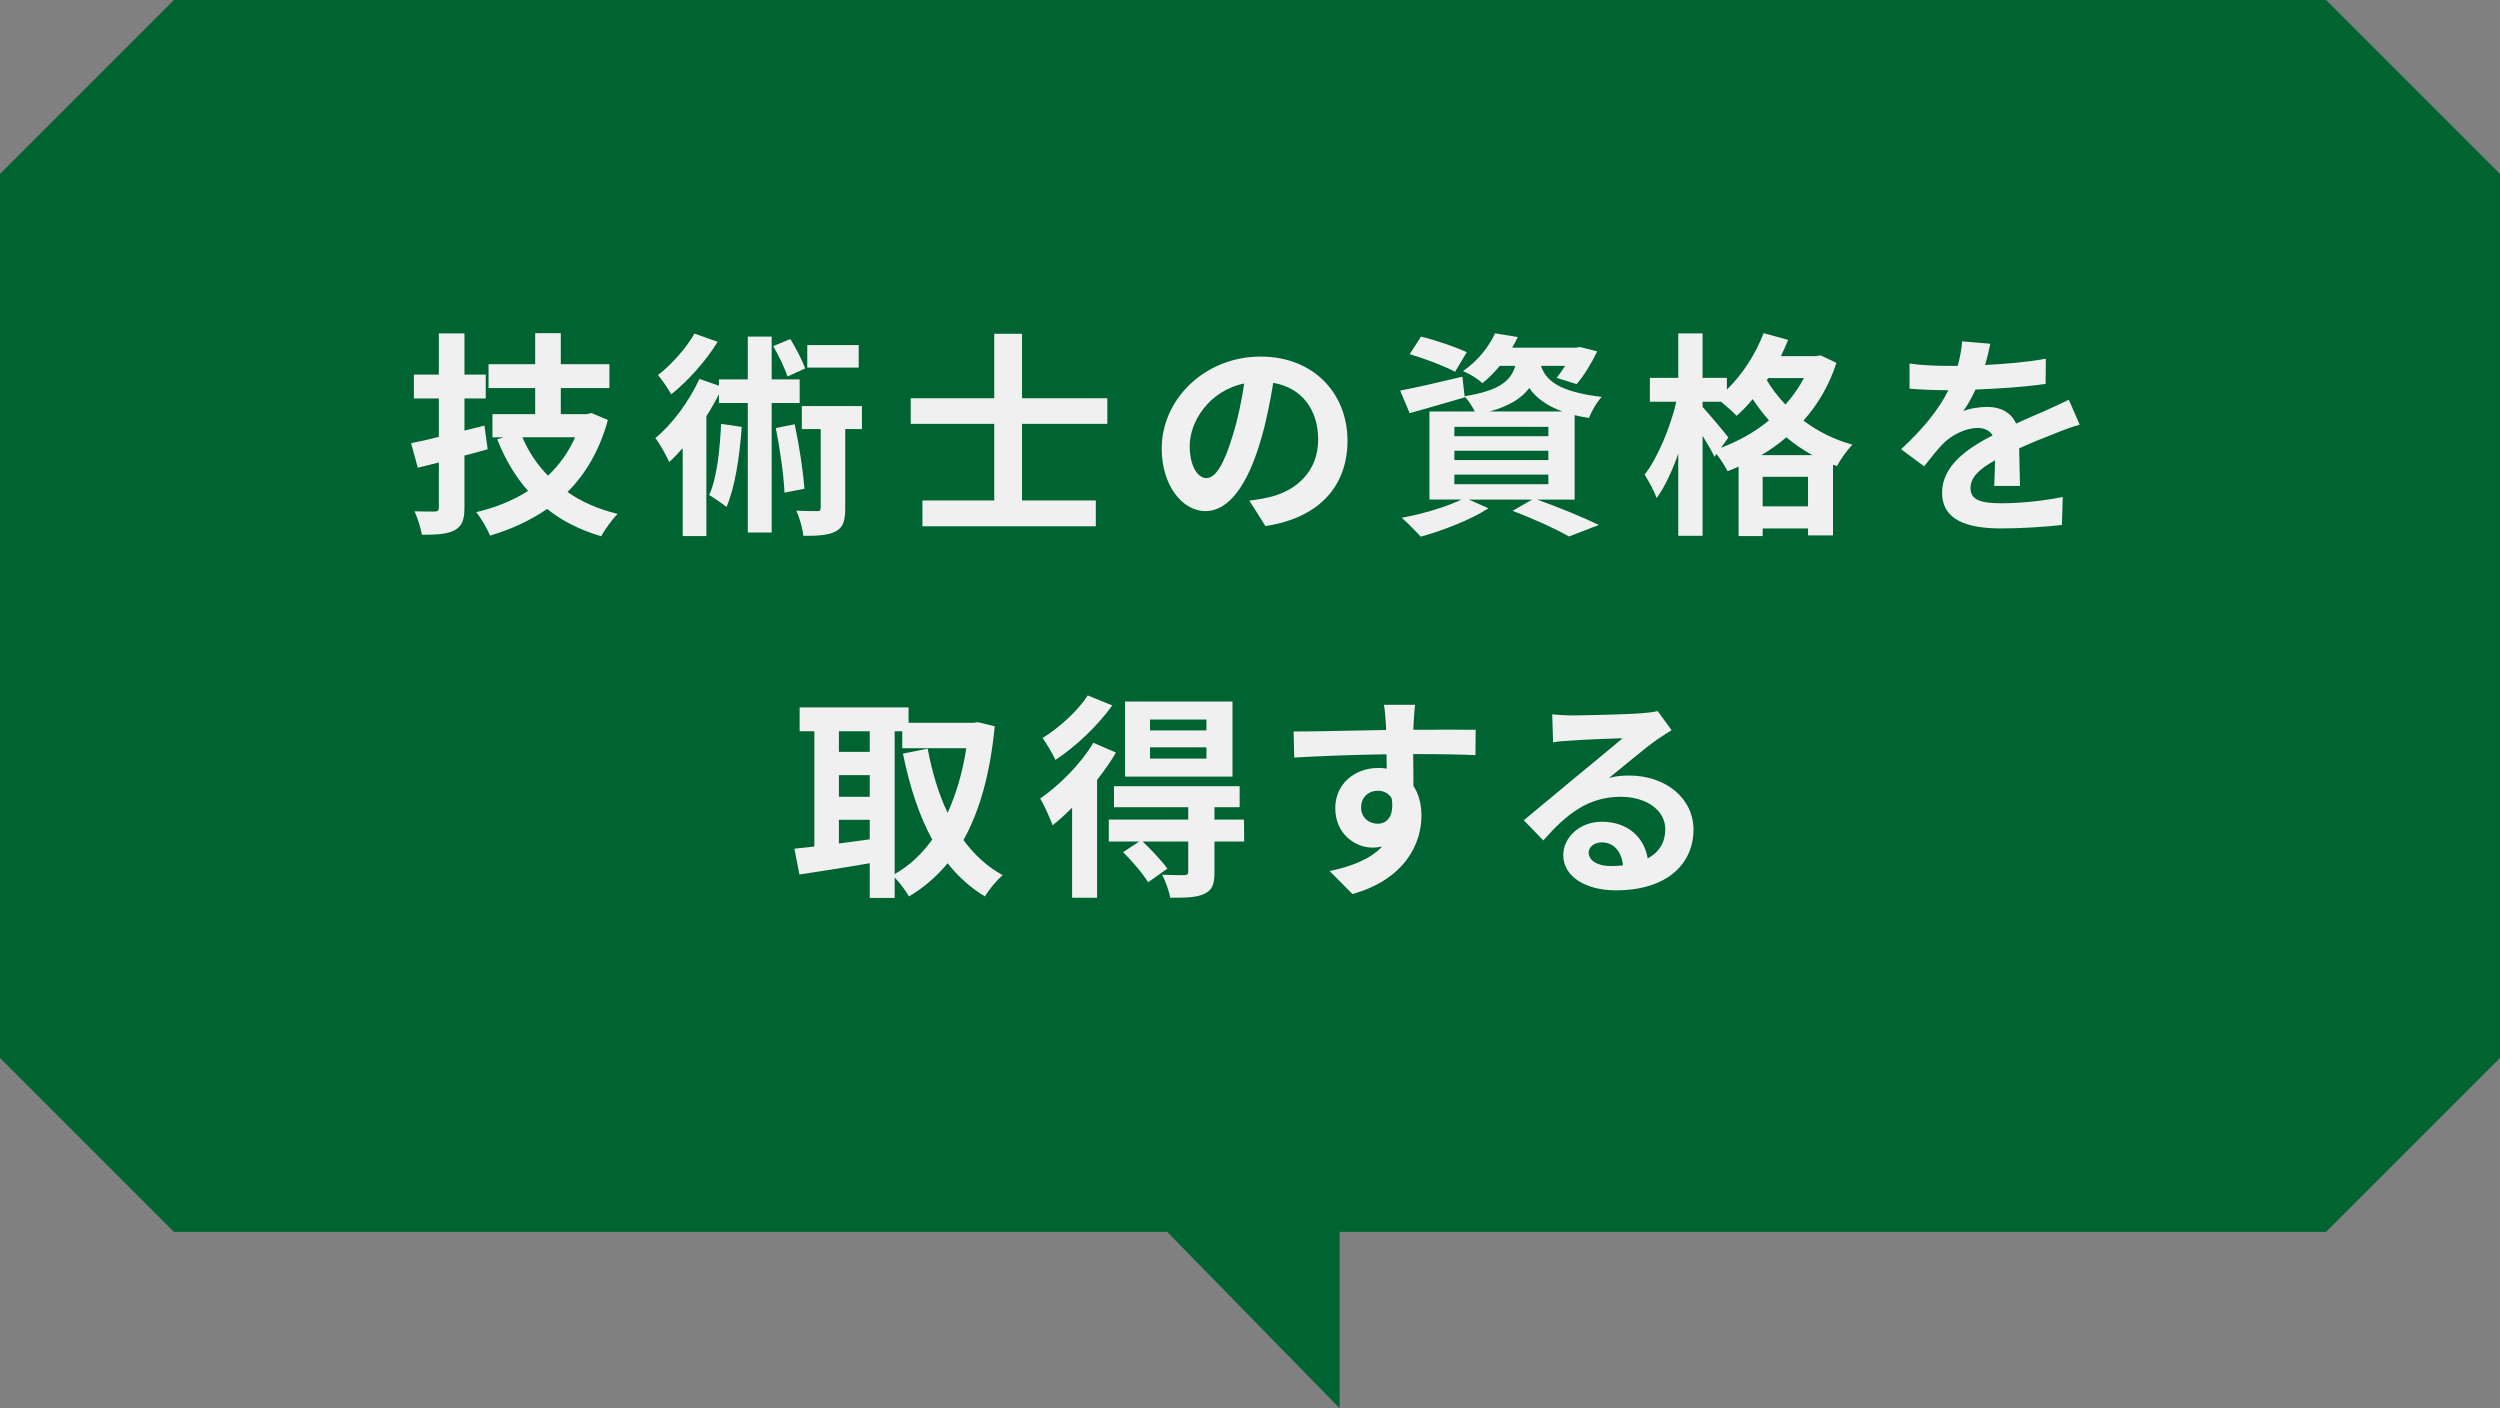 <?xml version="1.0" encoding="UTF-8"?>
<svg id="_レイヤー_2" data-name="レイヤー 2" xmlns="http://www.w3.org/2000/svg" viewBox="0 0 138.161 77.825">
  <rect x="0" y="0" width="138.161" height="77.825" fill="#808080" stroke="none"/>
  <g id="hover">
    <g>
      <path d="M128.55,0H9.611C5.858,3.753,3.753,5.858,0,9.611v48.857c3.753,3.753,5.858,5.858,9.611,9.611h54.892l9.531,9.746v-9.746h54.515c3.753-3.753,5.858-5.858,9.611-9.611V9.611c-3.753-3.753-5.858-5.858-9.611-9.611Z" style="fill: #006432;"/>
      <g>
        <path d="M26.951,24.827c-.419.12-.852.24-1.283.348v2.867c0,.695-.132,1.031-.539,1.259-.397.216-.972.252-1.812.252-.06-.36-.239-.924-.407-1.295.468.012.959.012,1.115.012.18,0,.228-.06.228-.24v-2.471l-1.163.288-.372-1.355c.444-.084.96-.204,1.535-.348v-2.123h-1.379v-1.319h1.379v-2.278h1.415v2.278h1.176v1.319h-1.176v1.775l1.103-.276.18,1.307ZM33.595,23.208c-.455,1.667-1.223,2.974-2.231,3.982.779.552,1.703.947,2.771,1.211-.3.288-.708.863-.911,1.235-1.164-.348-2.159-.839-2.986-1.511-.935.647-1.991,1.127-3.154,1.475-.156-.384-.504-.983-.768-1.295,1.055-.252,2.026-.636,2.866-1.175-.708-.804-1.272-1.751-1.703-2.854l.359-.108h-.623v-1.283h2.362v-1.44h-2.578v-1.319h2.578v-1.715h1.415v1.715h2.687v1.319h-2.687v1.44h1.44l.252-.06.911.384ZM28.87,24.167c.336.791.816,1.511,1.416,2.123.623-.6,1.139-1.308,1.499-2.123h-2.915Z" style="fill: #f0f0f0;"/>
        <path d="M42.646,22.272v7.16h-1.319v-7.16h-1.596v-.492c-.203.408-.443.828-.695,1.223v6.621h-1.308v-4.857c-.252.276-.491.54-.743.768-.132-.3-.516-1.02-.768-1.319.947-.791,1.871-2.039,2.435-3.274l1.079.372v-.348h1.596v-2.363h1.319v2.363h1.547v1.307h-1.547ZM39.66,18.89c-.636,1.044-1.644,2.171-2.567,2.903-.167-.3-.516-.828-.731-1.067.768-.588,1.596-1.535,2.016-2.291l1.283.456ZM40.991,23.592c-.12,1.667-.372,3.334-.84,4.426-.204-.168-.695-.504-.959-.66.432-.96.587-2.459.659-3.934l1.14.168ZM43.521,20.809c-.144-.443-.479-1.151-.791-1.679l.947-.396c.311.516.672,1.188.815,1.631l-.972.443ZM43.917,23.448c.251,1.151.467,2.591.539,3.562l-1.103.216c-.036-.96-.252-2.435-.479-3.574l1.044-.204ZM47.635,23.712h-.924v4.365c0,.672-.096,1.056-.516,1.284-.42.228-1.008.252-1.799.252-.036-.396-.204-.971-.384-1.391.491.024.995.024,1.139.024.156,0,.204-.036.204-.192v-4.341h-1.043v-1.272h3.322v1.272ZM47.455,20.317h-2.842v-1.247h2.842v1.247Z" style="fill: #f0f0f0;"/>
        <path d="M56.482,23.424v4.234h4.078v1.427h-9.583v-1.427h3.97v-4.234h-4.617v-1.415h4.617v-3.562h1.535v3.562h4.714v1.415h-4.714Z" style="fill: #f0f0f0;"/>
        <path d="M69.046,27.669c.456-.06.792-.12,1.103-.192,1.523-.36,2.699-1.451,2.699-3.178,0-1.643-.888-2.866-2.483-3.142-.168,1.007-.371,2.111-.707,3.226-.708,2.399-1.739,3.862-3.034,3.862-1.308,0-2.423-1.451-2.423-3.454,0-2.734,2.387-5.085,5.469-5.085,2.938,0,4.798,2.051,4.798,4.641,0,2.495-1.535,4.27-4.534,4.726l-.888-1.403ZM68.124,24.072c.275-.876.491-1.895.636-2.879-1.967.408-3.011,2.135-3.011,3.442,0,1.199.479,1.787.924,1.787.491,0,.972-.744,1.451-2.351Z" style="fill: #f0f0f0;"/>
        <path d="M84.945,27.609c1.224.432,2.603,1.008,3.418,1.403l-1.654.636c-.685-.396-1.907-.96-3.119-1.415l1.08-.624h-3.502l1.091.48c-.995.647-2.53,1.235-3.742,1.571-.251-.276-.755-.792-1.055-1.044,1.163-.216,2.471-.6,3.298-1.008h-1.763v-4.869h2.506c-.144-.288-.371-.636-.564-.828l.012.048c-1.031.3-2.147.624-3.046.876l-.527-1.248c.888-.168,2.171-.468,3.441-.768l.12,1.08c1.907-.312,2.543-.828,2.807-1.679h-.863c-.276.336-.588.66-.96.96-.252-.252-.743-.54-1.067-.672.863-.6,1.451-1.391,1.764-2.086l1.259.204c-.096.204-.191.396-.311.588h3.538l.216-.036.947.24c-.311.648-.743,1.367-1.14,1.811l-1.103-.348c.144-.18.312-.408.468-.66h-1.331c.264.78.935,1.427,3.358,1.715-.264.264-.576.816-.708,1.164-.287-.048-.552-.096-.791-.156v4.665h-2.075ZM80.412,20.545c-.552-.3-1.68-.731-2.507-.971l.624-.972c.791.192,1.931.576,2.53.864l-.647,1.079ZM80.376,24.107h5.193v-.516h-5.193v.516ZM80.376,25.427h5.193v-.516h-5.193v.516ZM80.376,26.758h5.193v-.528h-5.193v.528ZM86.348,22.74c-.924-.336-1.476-.78-1.835-1.295-.42.564-1.092.983-2.183,1.295h4.018Z" style="fill: #f0f0f0;"/>
        <path d="M101.491,20.054c-.407,1.248-1.031,2.303-1.822,3.19.755.576,1.667,1.044,2.71,1.331-.288.276-.684.839-.863,1.188l-.216-.084v3.91h-1.379v-.384h-2.507v.42h-1.331v-3.838c-.204.096-.408.18-.612.252-.132-.276-.384-.66-.611-.948l-.108.156c-.144-.3-.396-.744-.659-1.164v5.529h-1.344v-4.545c-.336.96-.743,1.847-1.199,2.459-.132-.396-.443-.948-.659-1.295.731-.948,1.415-2.603,1.751-4.03h-1.463v-1.319h1.57v-2.458h1.344v2.458h1.343v.647c.852-.828,1.596-1.967,2.027-3.118l1.355.372c-.12.3-.252.6-.397.9h1.932l.252-.048.887.42ZM95.111,24.743c.959-.36,1.871-.864,2.65-1.511-.336-.384-.636-.779-.899-1.175-.288.348-.588.66-.888.923-.18-.192-.552-.527-.863-.779h-1.02v.288c.323.348,1.224,1.415,1.427,1.691l-.407.564ZM100.16,25.151c-.527-.288-1.007-.624-1.44-.983-.432.372-.887.696-1.379.983h2.818ZM99.92,27.981v-1.631h-2.507v1.631h2.507ZM97.725,20.893l-.084.12c.276.456.611.912,1.031,1.343.397-.444.744-.935,1.02-1.463h-1.967Z" style="fill: #f0f0f0;"/>
        <path d="M110.207,26.854c.023-.348.036-.899.048-1.415-.876.479-1.355.947-1.355,1.535,0,.66.564.839,1.728.839,1.007,0,2.326-.132,3.37-.348l-.048,1.547c-.792.096-2.243.192-3.358.192-1.859,0-3.263-.444-3.263-1.979,0-1.511,1.44-2.47,2.795-3.166-.192-.3-.504-.408-.828-.408-.671,0-1.403.384-1.858.815-.36.36-.696.791-1.103,1.307l-1.272-.947c1.247-1.151,2.087-2.207,2.614-3.262h-.144c-.479,0-1.355-.024-2.003-.084v-1.391c.6.096,1.487.132,2.087.132h.575c.144-.54.229-1.02.24-1.355l1.56.132c-.06.288-.144.695-.288,1.175,1.115-.06,2.314-.156,3.358-.348l-.013,1.392c-1.139.168-2.603.264-3.873.311-.192.42-.433.852-.684,1.199.311-.156.947-.24,1.343-.24.72,0,1.319.312,1.583.924.611-.288,1.115-.492,1.607-.708.456-.204.875-.408,1.307-.611l.601,1.379c-.384.096-1.008.336-1.416.504-.527.204-1.199.468-1.931.804.012.66.036,1.535.048,2.075h-1.427Z" style="fill: #f0f0f0;"/>
        <path d="M54.973,40.138c-.252,2.615-.828,4.677-1.728,6.285.588.803,1.308,1.475,2.171,1.943-.323.264-.768.804-.983,1.175-.815-.492-1.487-1.103-2.062-1.835-.612.744-1.319,1.343-2.135,1.835-.181-.312-.504-.755-.792-1.044v1.127h-1.379v-1.919c-1.38.24-2.782.456-3.886.624l-.276-1.427c.324-.036.696-.072,1.103-.12v-6.369h-.815v-1.319h6.021v.852h3.586l.24-.036.935.228ZM46.362,40.413v1.139h1.703v-1.139h-1.703ZM46.362,44.036h1.703v-1.199h-1.703v1.199ZM46.362,46.614c.552-.072,1.127-.156,1.703-.228v-1.08h-1.703v1.308ZM49.444,48.305c.792-.444,1.487-1.091,2.075-1.907-.731-1.331-1.247-2.938-1.619-4.75l1.367-.276c.24,1.283.6,2.495,1.103,3.55.468-1.031.827-2.231,1.031-3.574h-3.538v-.935h-.42v7.892Z" style="fill: #f0f0f0;"/>
        <path d="M61.672,41.589c-.288.504-.647,1.007-1.043,1.511v6.512h-1.38v-4.977c-.359.36-.72.696-1.079.972-.108-.312-.468-1.127-.684-1.476,1.067-.744,2.243-1.907,2.938-3.082l1.247.54ZM61.468,38.986c-.791,1.103-2.015,2.279-3.142,3.01-.144-.324-.492-.912-.708-1.211.935-.576,1.991-1.547,2.495-2.351l1.355.552ZM68.76,46.506h-1.643v1.703c0,.659-.12.995-.588,1.199-.443.204-1.043.204-1.859.204-.06-.384-.264-.911-.443-1.271.504.024,1.067.024,1.224.024.168-.012.216-.06.216-.192v-1.667h-2.519c.479.456,1.067,1.079,1.367,1.499l-1.067.755c-.264-.456-.876-1.163-1.38-1.667l.888-.587h-1.679v-1.211h4.39v-.684h-4.102v-1.164h6.943v1.164h-1.391v.684h1.631l.012,1.211ZM68.113,42.92h-5.936v-4.15h5.936v4.15ZM66.673,39.766h-3.118v.6h3.118v-.6ZM66.673,41.301h-3.118v.624h3.118v-.624Z" style="fill: #f0f0f0;"/>
        <path d="M81.541,41.733c-.72-.036-1.835-.06-3.442-.06.012.6.012,1.248.012,1.763.3.443.444,1.02.444,1.643,0,1.547-.912,3.514-3.814,4.33l-1.259-1.272c1.199-.252,2.242-.647,2.902-1.355-.168.036-.349.06-.54.06-.924,0-2.051-.731-2.051-2.183,0-1.343,1.079-2.219,2.375-2.219.167,0,.323.012.468.036l-.013-.791c-1.799.024-3.634.096-5.097.18l-.036-1.44c1.355,0,3.514-.06,5.109-.084,0-.144,0-.276-.013-.36-.023-.384-.06-.84-.107-1.032h1.727c-.035.192-.071.828-.084,1.02,0,.096-.012.216-.012.36,1.199,0,2.818-.012,3.442,0l-.012,1.403ZM76.132,45.523c.491,0,.935-.372.779-1.403-.168-.288-.443-.42-.779-.42-.456,0-.912.312-.912.935,0,.552.444.888.912.888Z" style="fill: #f0f0f0;"/>
        <path d="M92.377,40.353c-.287.18-.564.36-.827.54-.636.444-1.883,1.5-2.627,2.099.397-.108.732-.132,1.116-.132,2.015,0,3.55,1.259,3.55,2.986,0,1.871-1.428,3.358-4.294,3.358-1.655,0-2.902-.755-2.902-1.943,0-.96.876-1.847,2.135-1.847,1.463,0,2.351.9,2.53,2.027.648-.348.972-.9.972-1.619,0-1.067-1.079-1.787-2.458-1.787-1.823,0-3.011.971-4.282,2.411l-1.079-1.115c.84-.684,2.267-1.895,2.975-2.471.659-.552,1.895-1.547,2.482-2.063-.611.012-2.243.084-2.866.132-.324.012-.696.048-.972.096l-.048-1.547c.336.036.743.06,1.079.06.624,0,3.166-.06,3.838-.12.492-.036.768-.084.911-.12l.768,1.055ZM89.691,47.826c-.071-.768-.516-1.272-1.163-1.272-.443,0-.731.264-.731.564,0,.444.504.744,1.199.744.252,0,.479-.012.695-.036Z" style="fill: #f0f0f0;"/>
      </g>
    </g>
  </g>
</svg>
